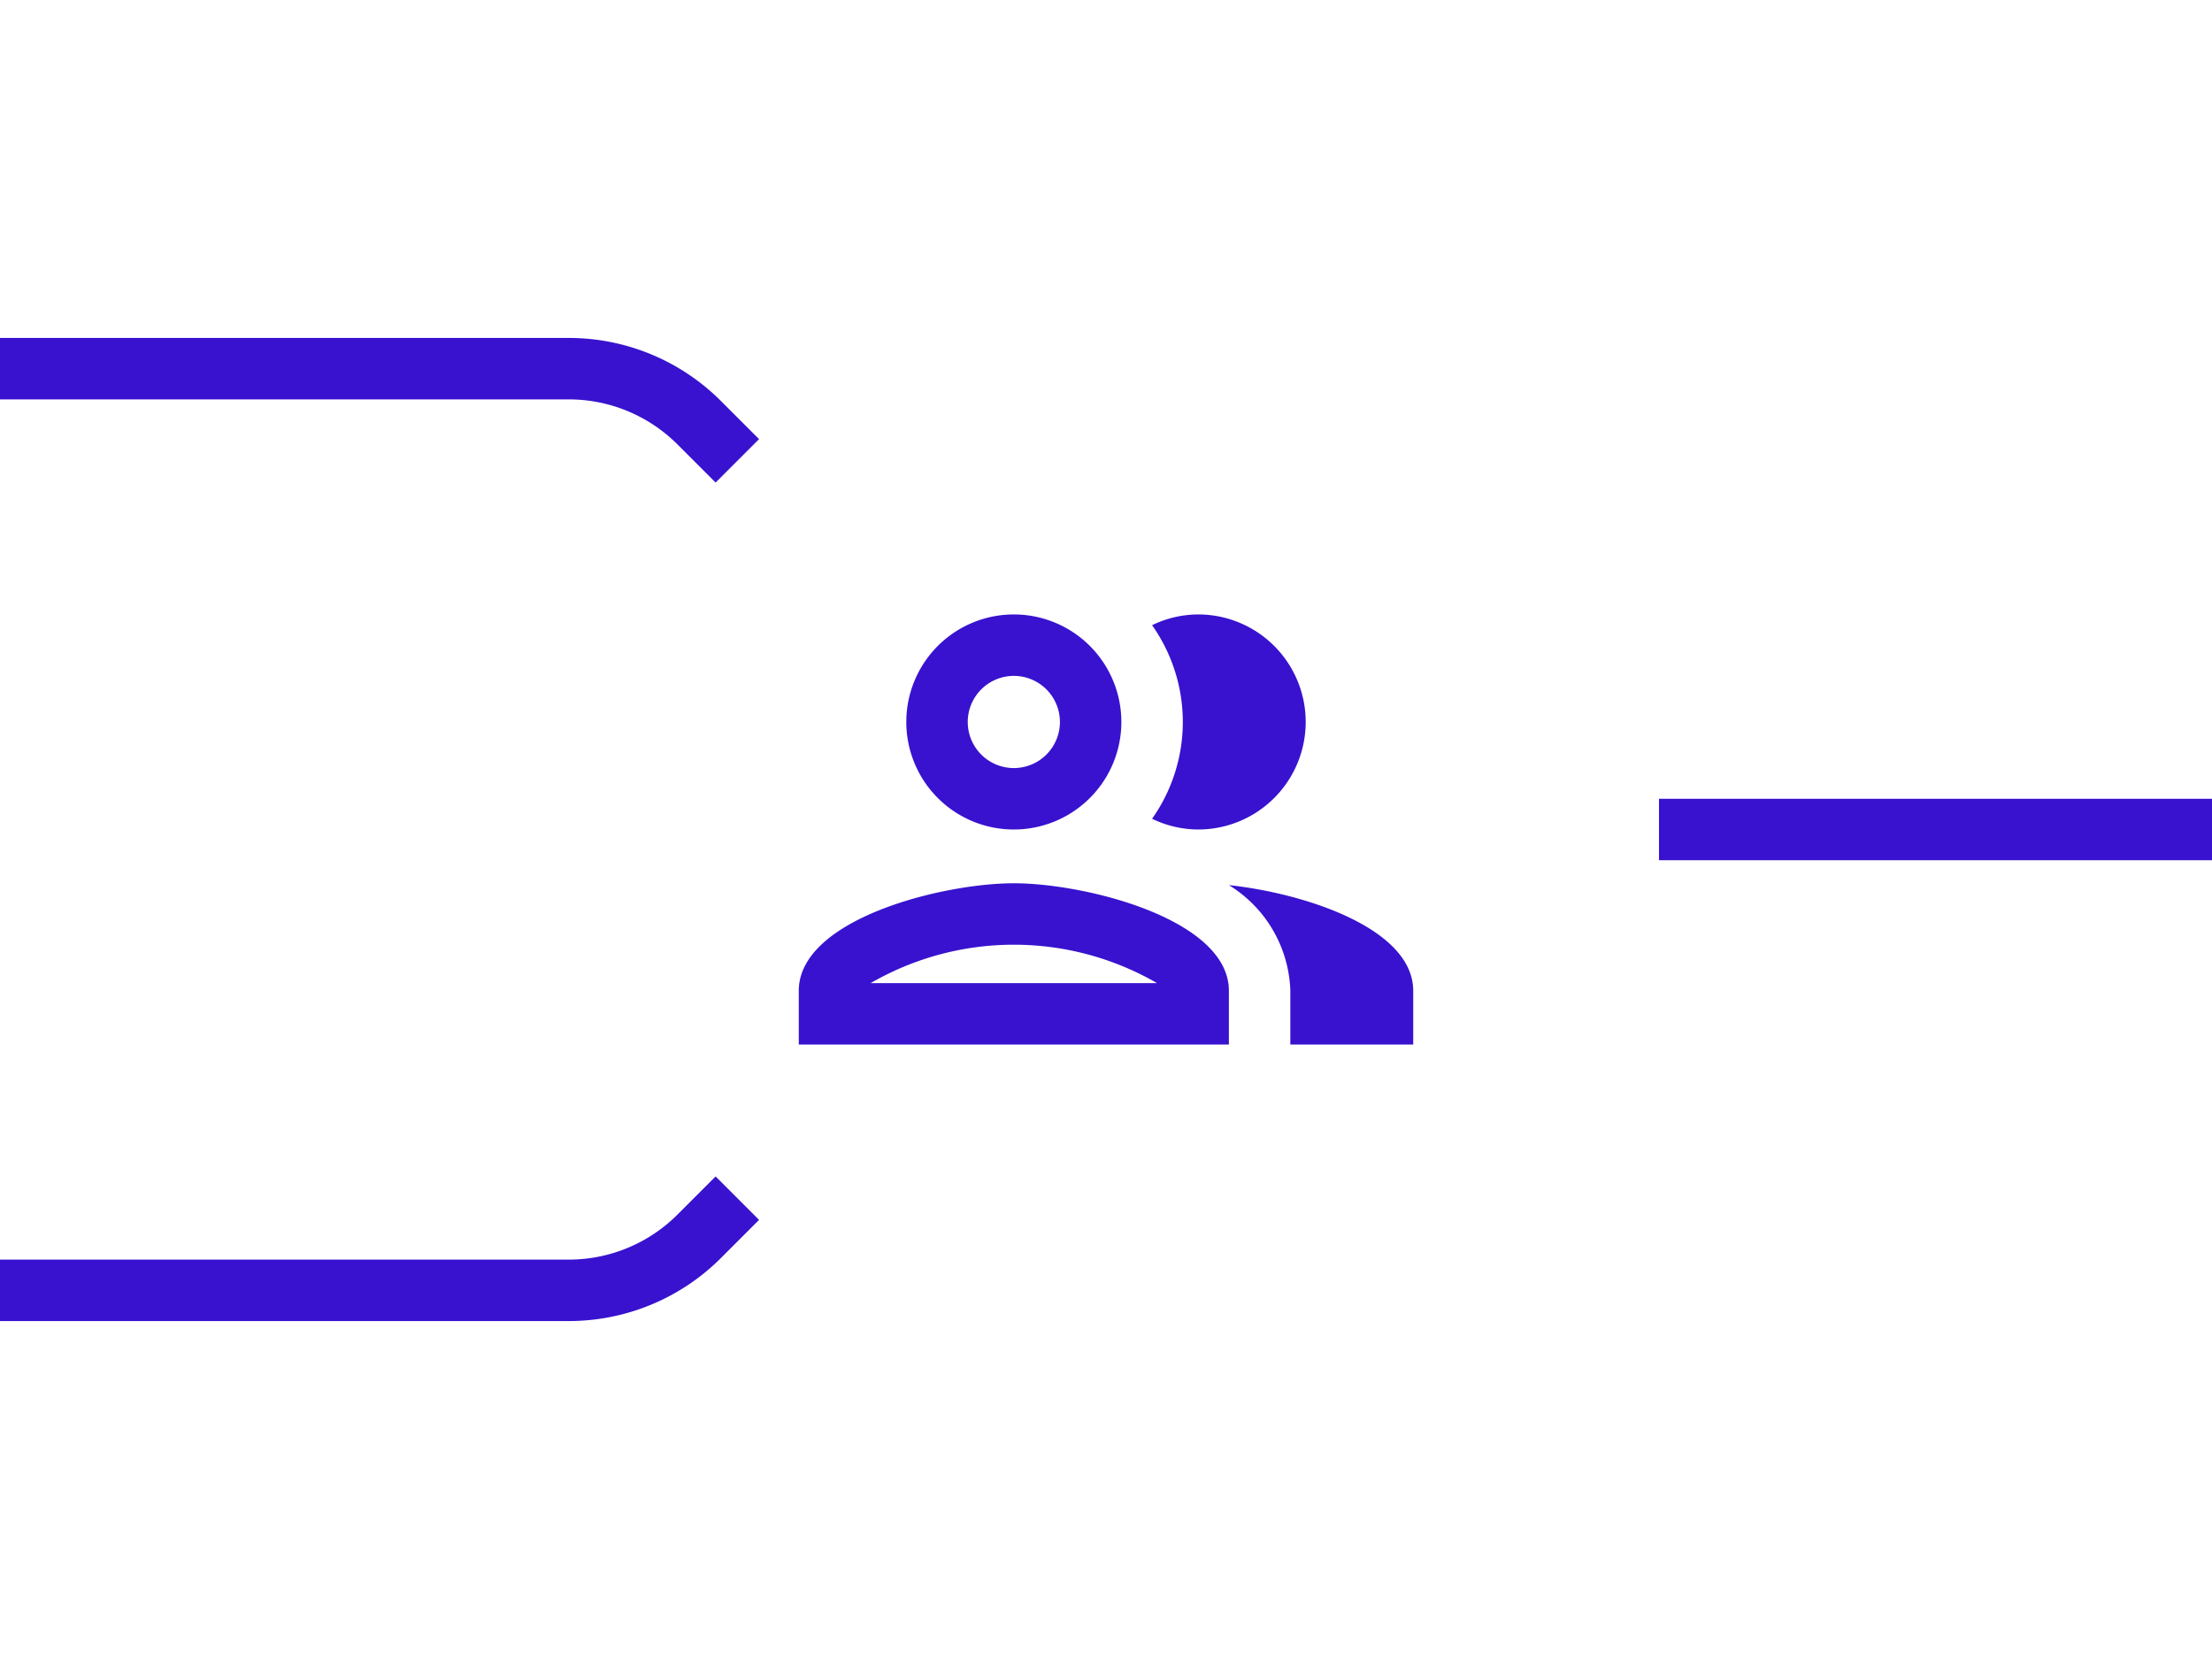 <svg id="Capa_1" data-name="Capa 1" xmlns="http://www.w3.org/2000/svg" viewBox="0 0 72 54"><defs><style>.cls-1,.cls-2{fill:none;}.cls-1{stroke:#3812cf;stroke-miterlimit:10;stroke-width:2px;}.cls-3{fill:#3812cf;}</style></defs><path class="cls-1" d="M0,12H18.51a6,6,0,0,1,4.25,1.76L24,15"/><path class="cls-1" d="M0,42H18.51a6,6,0,0,0,4.25-1.76L24,39"/><line class="cls-1" x1="54" y1="27" x2="72" y2="27"/><path class="cls-2" d="M24,15H48V39H24Z"/><path class="cls-3" d="M33,28.75c-2.34,0-7,1.17-7,3.5V34H40V32.25C40,29.92,35.34,28.75,33,28.75ZM28.34,32a9.31,9.31,0,0,1,9.32,0ZM33,27a3.5,3.5,0,1,0-3.5-3.5A3.5,3.5,0,0,0,33,27Zm0-5a1.5,1.5,0,1,1-1.5,1.5A1.5,1.5,0,0,1,33,22Zm7,6.81a4.19,4.19,0,0,1,2,3.44V34h4V32.25C46,30.23,42.5,29.08,40,28.81ZM39,27a3.5,3.5,0,0,0,0-7,3.45,3.45,0,0,0-1.5.35,5.46,5.46,0,0,1,0,6.3A3.45,3.45,0,0,0,39,27Z"/></svg>